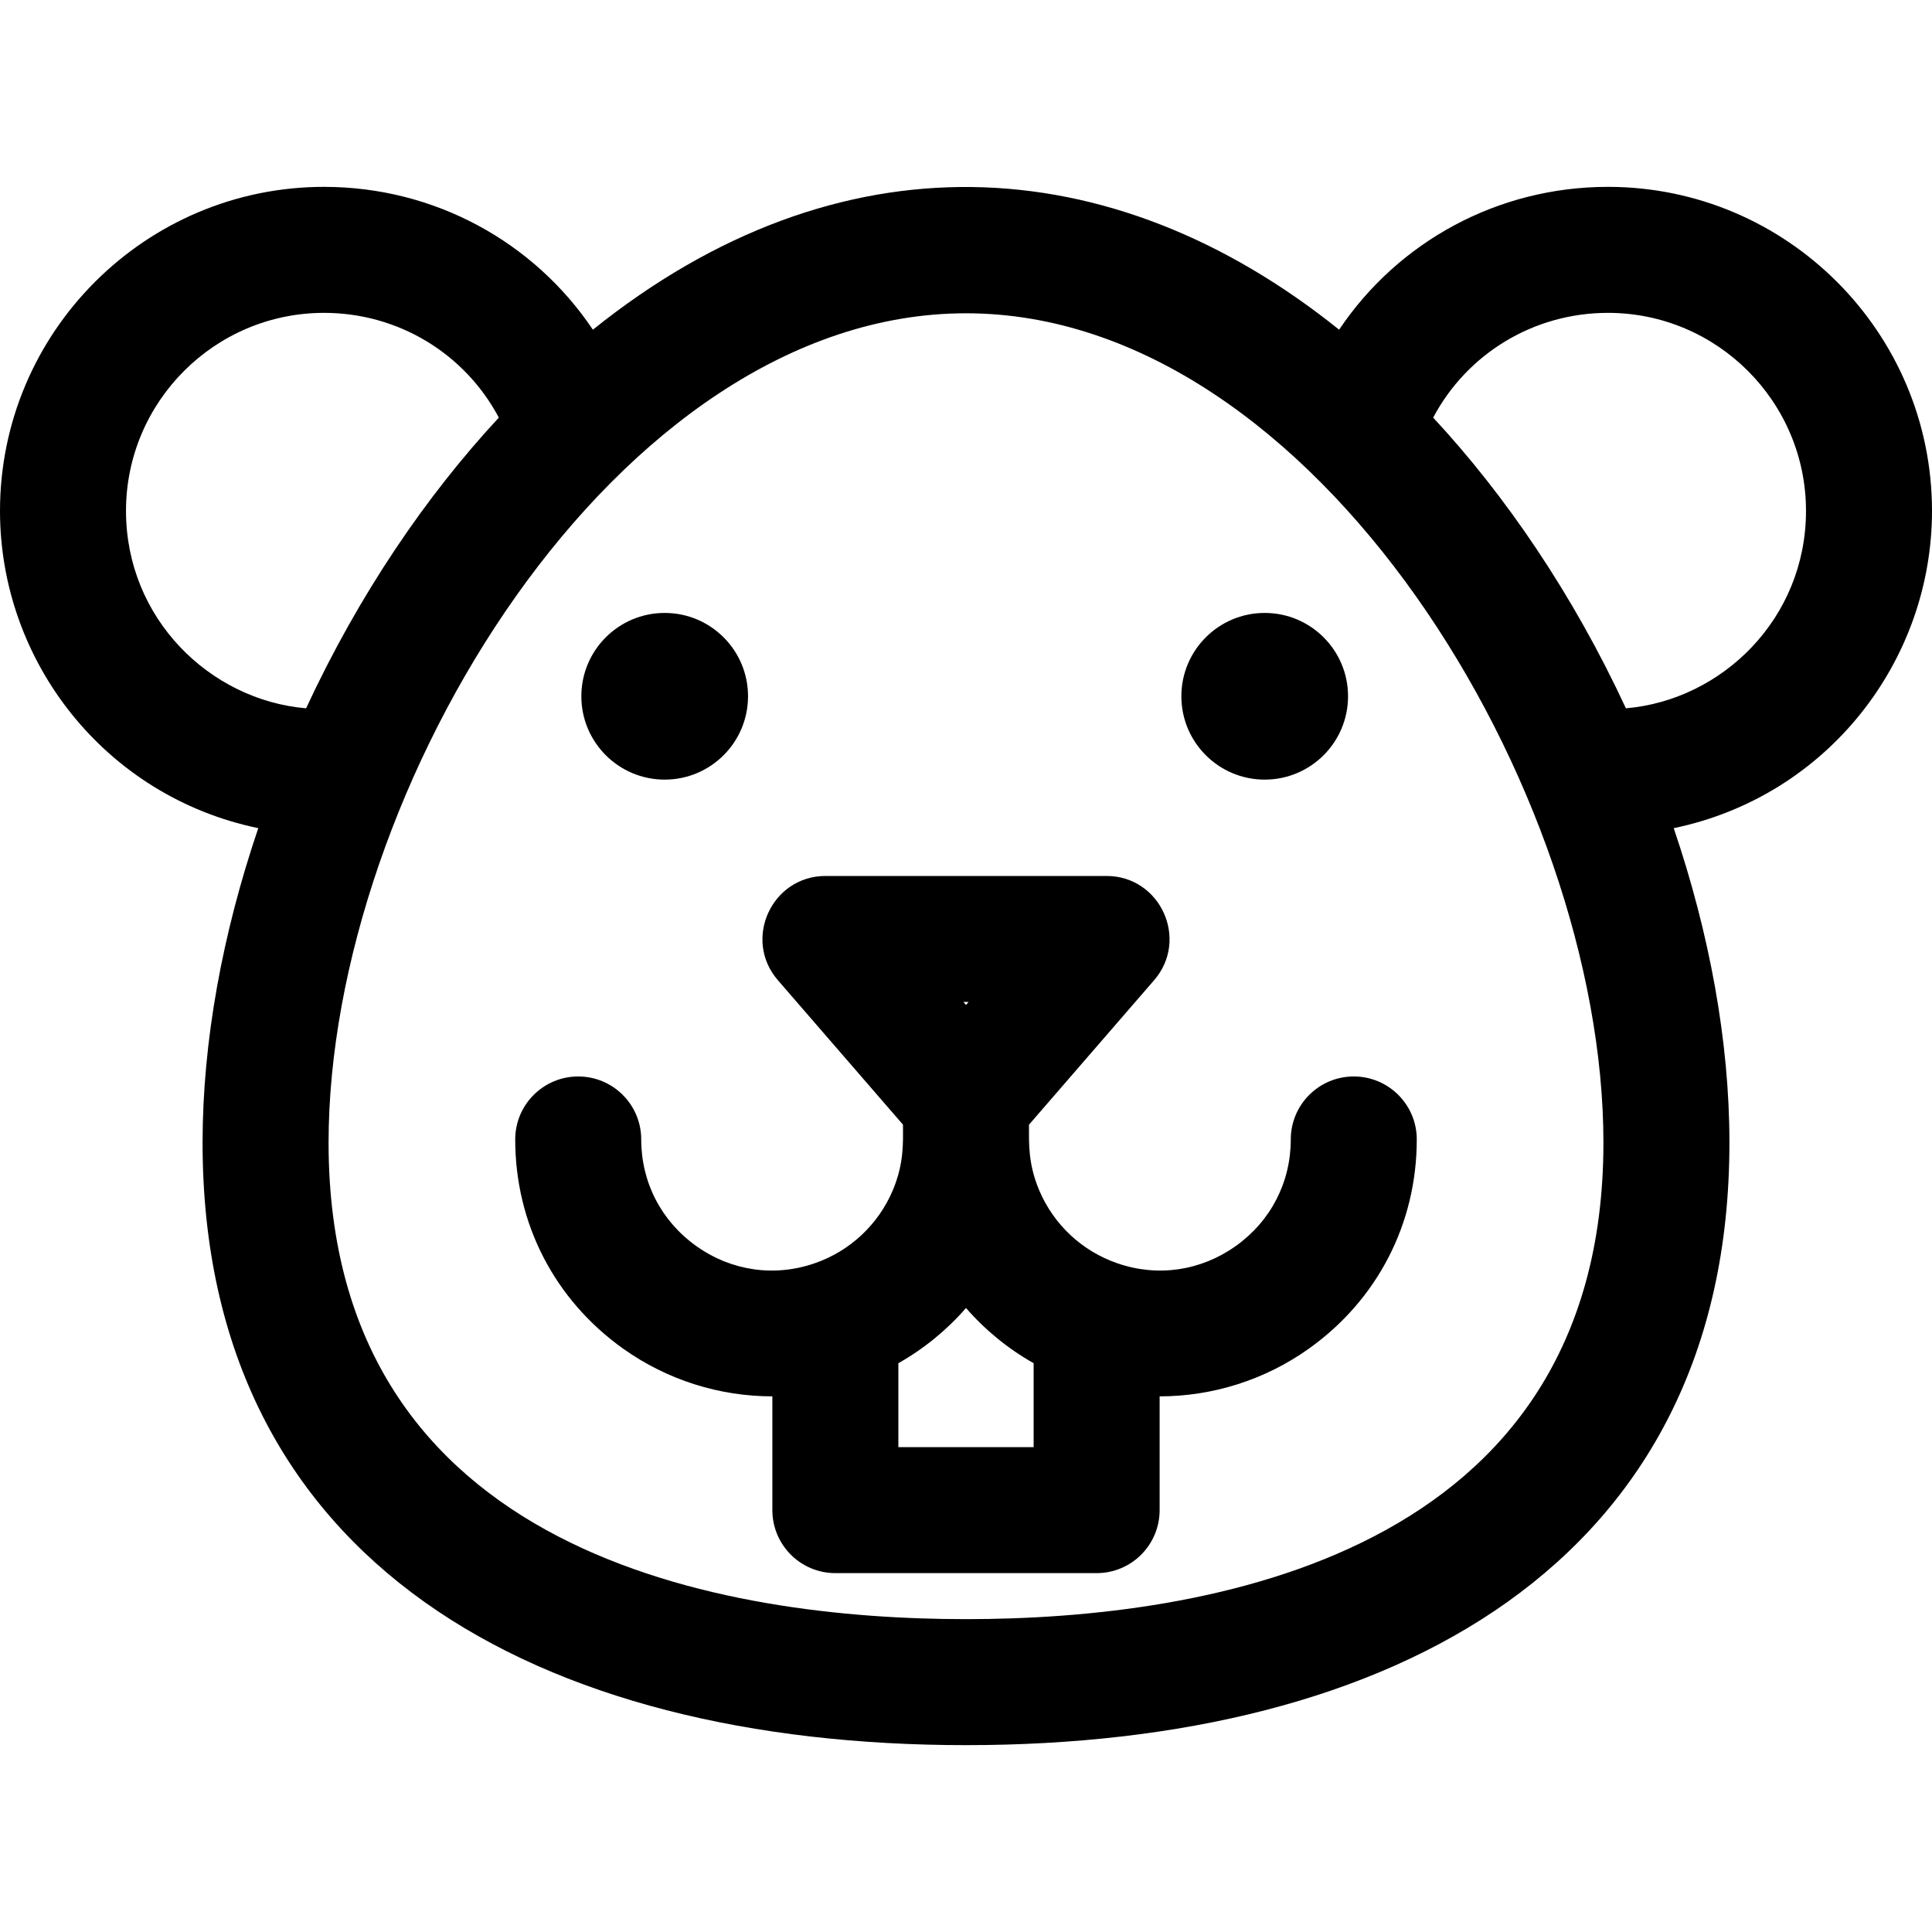 <?xml version="1.0" encoding="iso-8859-1"?>
<!-- Generator: Adobe Illustrator 19.0.0, SVG Export Plug-In . SVG Version: 6.00 Build 0)  -->
<svg version="1.1" id="Layer_1" xmlns="http://www.w3.org/2000/svg" xmlns:xlink="http://www.w3.org/1999/xlink" x="0px" y="0px"
	 viewBox="0 0 512 512" style="enable-background:new 0 0 512 512;" xml:space="preserve">
<g>
	<g>
		<path d="M512,135.392c0-47.35-38.521-85.872-85.871-85.872c-29.234,0-55.615,14.549-71.248,37.852
			c-60.494-48.591-132.74-52.223-197.76,0.001c-15.633-23.304-42.015-37.853-71.249-37.853C38.521,49.519,0,88.042,0,135.392
			c0,39.925,27.845,75.647,68.445,84.082c-9.478,27.91-14.761,56.498-14.761,83.34c0,111.622,89.237,159.667,202.316,159.667
			c113.018,0,202.316-48.063,202.316-159.667c0-26.843-5.284-55.431-14.761-83.34C484.26,211.015,512,175.205,512,135.392z
			 M33.391,135.392c0-28.938,23.542-52.48,52.48-52.48c19.736,0,37.35,10.843,46.324,27.762
			c-19.172,20.644-37.009,46.731-51.078,77.036C55.575,185.521,33.391,163.882,33.391,135.392z M256,429.089
			c-63.088,0-168.924-16.405-168.924-126.276c0-93.525,76.402-219.789,168.927-219.789c92.762,0,168.922,126.736,168.922,219.789
			C424.924,412.684,319.088,429.089,256,429.089z M430.881,187.709c-14.091-30.354-31.952-56.446-51.076-77.036
			c8.973-16.918,26.586-27.762,46.323-27.762c28.938,0,52.48,23.542,52.48,52.48C478.609,163.888,456.416,185.522,430.881,187.709z"
			/>
	</g>
</g>
<g>
	<g>
		<path d="M358.764,285.274c-9.22,0-16.696,7.475-16.696,16.696c0,11.356-5.317,21.652-14.589,28.249
			c-9.275,6.598-20.712,8.262-31.385,4.557c-0.007-0.002-0.013-0.003-0.02-0.006c-0.006-0.001-0.01-0.004-0.016-0.006
			c-9.306-3.207-16.841-10.262-20.666-19.342c-3.011-7.167-2.697-12.622-2.697-17.37l33.156-38.285
			c9.338-10.783,1.67-27.625-12.621-27.625h-74.464c-14.251,0-21.982,16.816-12.621,27.626l33.156,38.283
			c0,4.671,0.325,10.18-2.69,17.356c-3.831,9.095-11.365,16.15-20.673,19.357c-0.006,0.002-0.011,0.004-0.017,0.007
			s-0.012,0.003-0.018,0.006c-10.669,3.704-22.104,2.046-31.372-4.549c-9.281-6.603-14.603-16.902-14.603-28.257
			c0-9.22-7.475-16.696-16.696-16.696s-16.696,7.475-16.696,16.696c0,22.301,10.438,42.517,28.637,55.465
			c11.679,8.309,25.54,12.613,39.508,12.615v30.148c0,9.22,7.475,16.696,16.696,16.696h69.239c9.22,0,16.696-7.475,16.696-16.696
			v-30.149c13.971-0.002,27.837-4.31,39.522-12.623c18.19-12.941,28.623-33.154,28.623-55.456
			C375.46,292.749,367.984,285.274,358.764,285.274z M256.687,265.53v0.001L256,266.322l-0.687-0.792H256.687z M273.924,383.503
			h-35.848v-22.238c6.777-3.827,12.836-8.784,17.923-14.632c5.087,5.847,11.147,10.804,17.924,14.632V383.503z"/>
	</g>
</g>
<g>
	<g>
		<circle cx="176.15" cy="184.52" r="22.086"/>
	</g>
</g>
<g>
	<g>
		<circle cx="335.16" cy="184.52" r="22.086"/>
	</g>
</g>
<g>
</g>
<g>
</g>
<g>
</g>
<g>
</g>
<g>
</g>
<g>
</g>
<g>
</g>
<g>
</g>
<g>
</g>
<g>
</g>
<g>
</g>
<g>
</g>
<g>
</g>
<g>
</g>
<g>
</g>
</svg>
